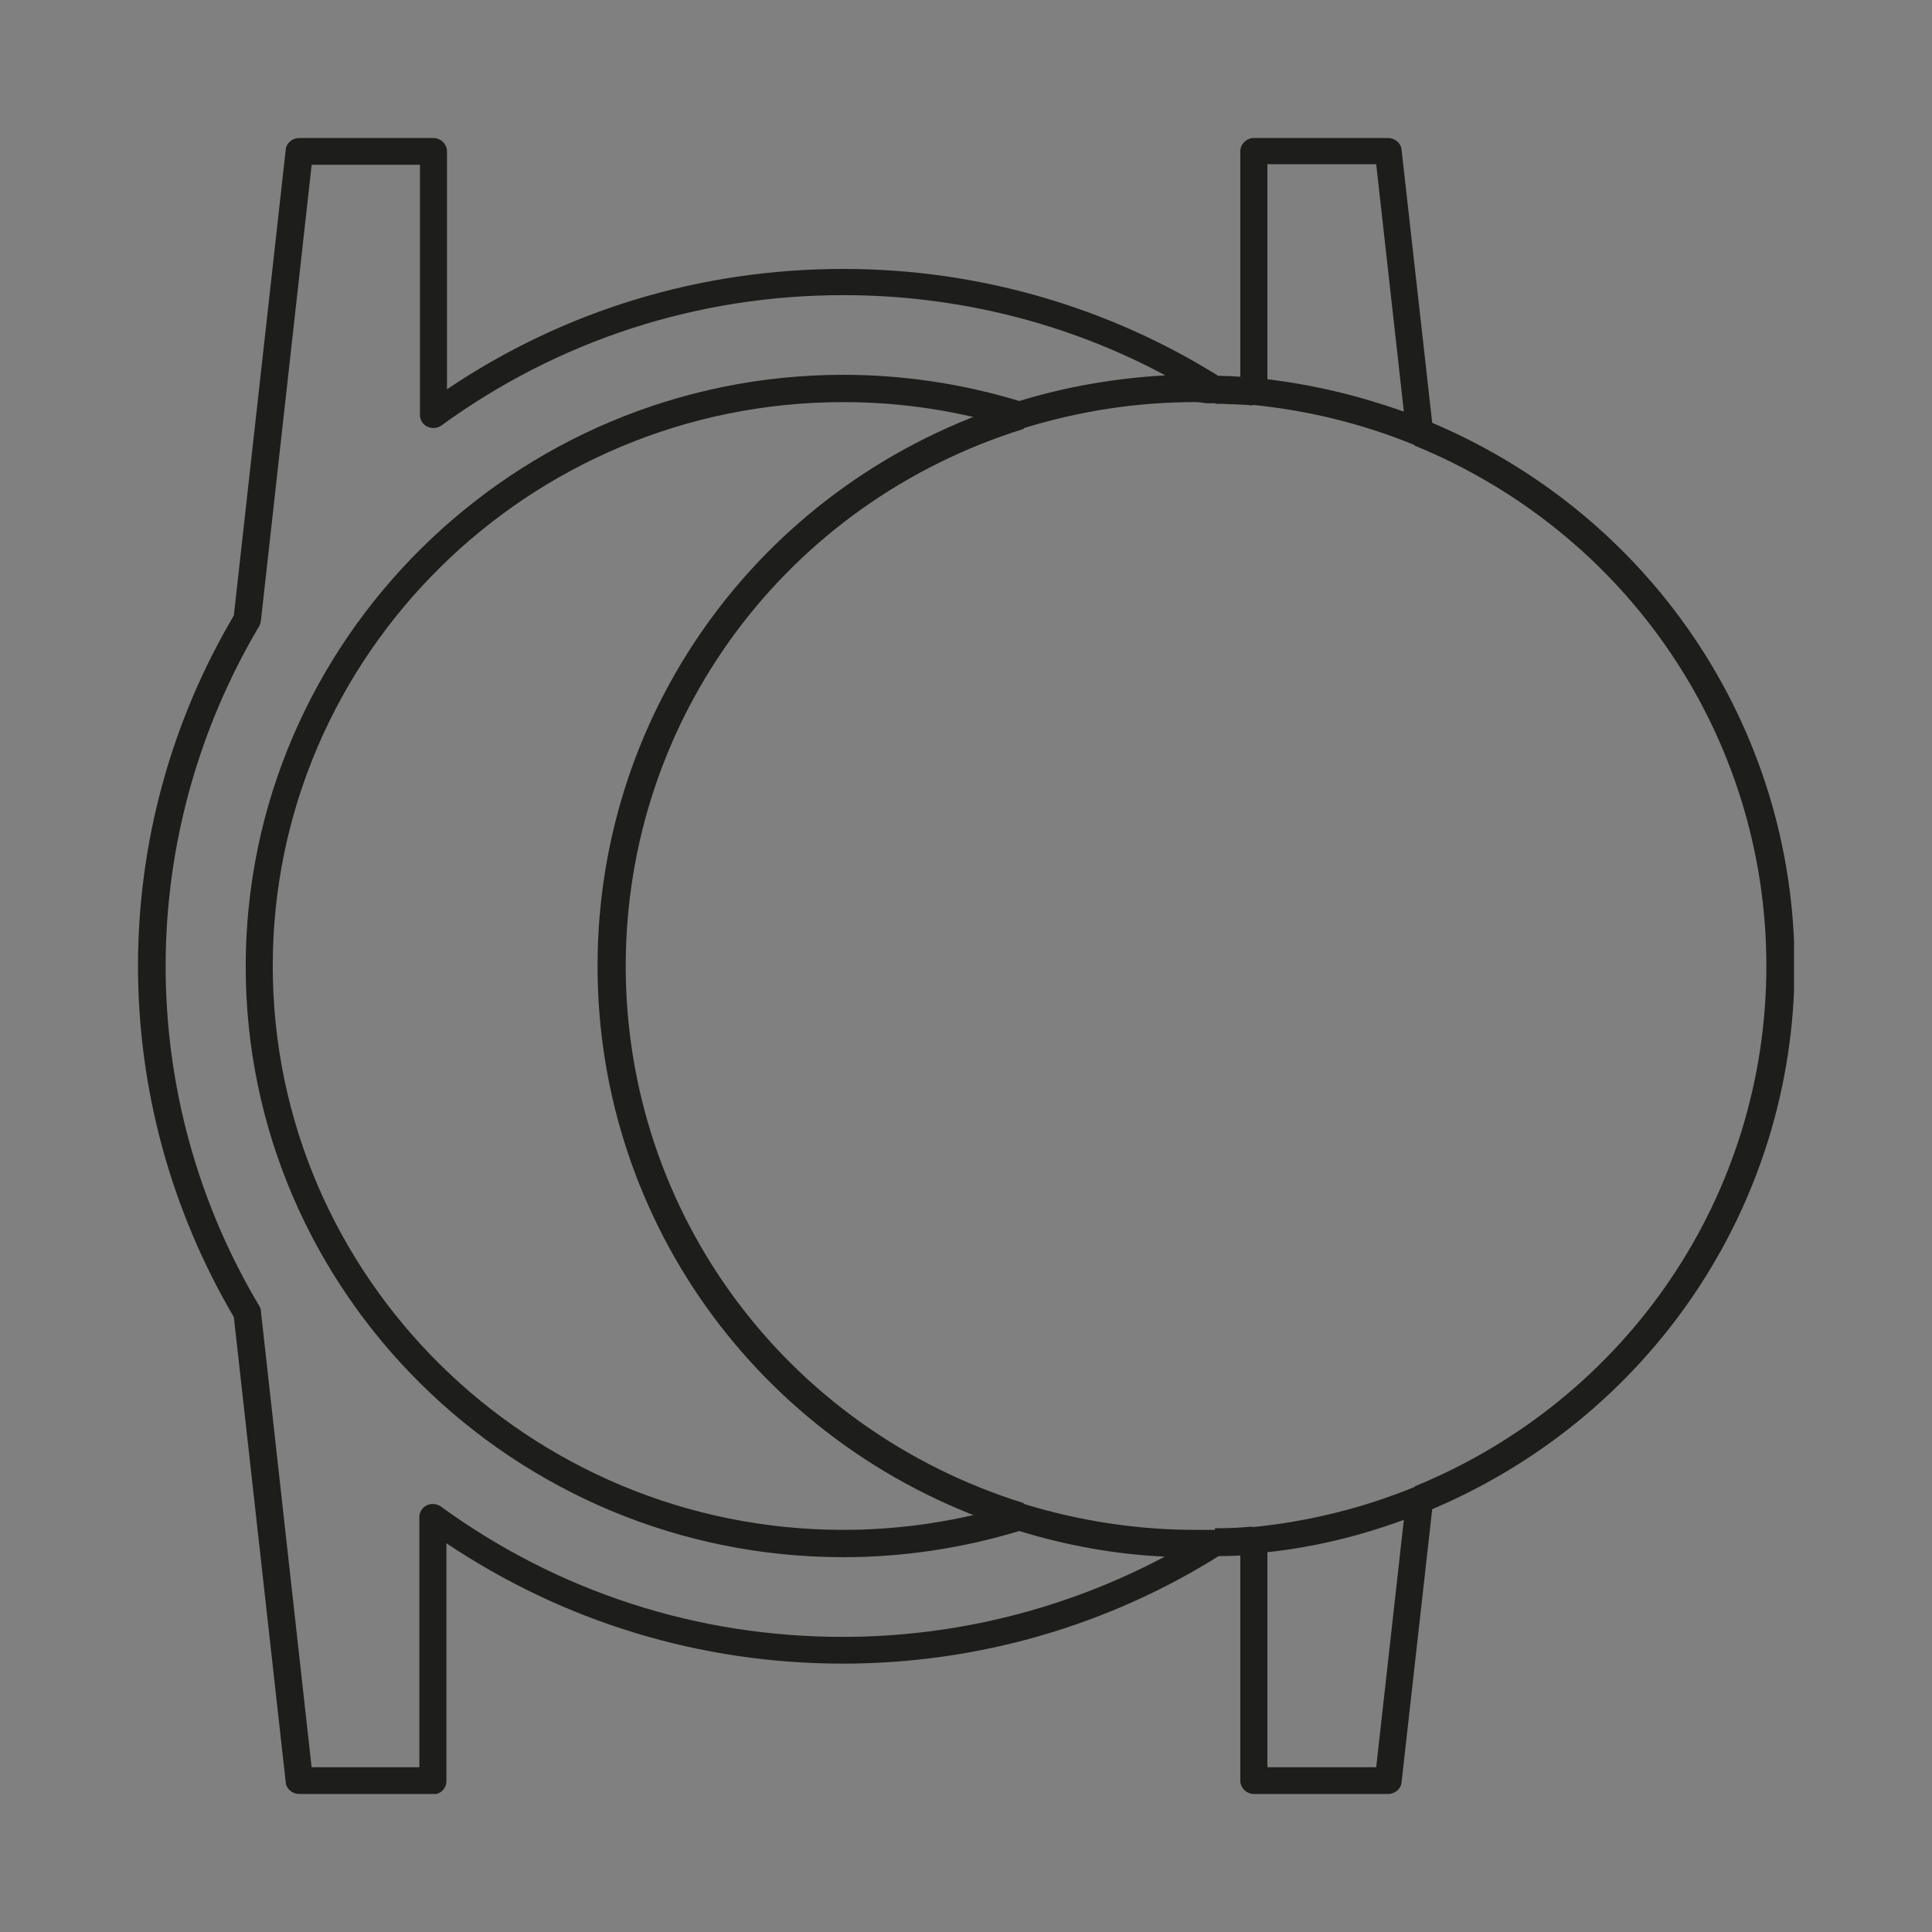 <svg width="56" height="56" viewBox="0 0 56 56" fill="none" xmlns="http://www.w3.org/2000/svg">
<rect x="0" y="0" width="56" height="56" fill="#808080" stroke="none"/>
<g clip-path="url(#clip0_588_8153)">
<path d="M12.564 52H8.674C8.478 52 8.298 51.855 8.282 51.661L6.778 38.175C4.964 35.09 4 31.585 4 28C4 24.415 4.964 20.91 6.778 17.841L8.282 4.339C8.298 4.145 8.478 4 8.674 4H12.564C12.776 4 12.956 4.178 12.956 4.388V11.284C16.355 8.991 20.311 7.795 24.445 7.795C28.351 7.795 32.159 8.894 35.444 10.977C35.591 11.074 35.657 11.252 35.608 11.413C35.559 11.575 35.395 11.72 35.215 11.688H34.954C34.856 11.672 34.758 11.655 34.644 11.655C32.944 11.655 31.277 11.914 29.659 12.415C29.577 12.431 29.495 12.431 29.43 12.415C27.812 11.914 26.145 11.655 24.445 11.655C15.326 11.655 7.906 18.988 7.906 28C7.906 37.012 15.326 44.344 24.445 44.344C26.145 44.344 27.812 44.086 29.43 43.586C29.512 43.569 29.593 43.569 29.659 43.586C31.277 44.086 32.96 44.344 34.644 44.344C34.742 44.344 34.84 44.344 34.938 44.344H35.199C35.363 44.296 35.542 44.441 35.591 44.603C35.64 44.764 35.591 44.958 35.428 45.039C32.143 47.123 28.335 48.221 24.429 48.221C20.294 48.221 16.339 47.009 12.94 44.732V51.629C12.94 51.839 12.76 52.016 12.547 52.016L12.564 52ZM9.017 51.225H12.155V43.973C12.155 43.828 12.237 43.699 12.368 43.634C12.498 43.569 12.662 43.586 12.776 43.666C16.176 46.137 20.196 47.446 24.429 47.446C27.698 47.446 30.901 46.638 33.761 45.12C32.323 45.055 30.917 44.797 29.544 44.377C27.894 44.877 26.178 45.136 24.445 45.136C14.885 45.136 7.122 37.448 7.122 28.016C7.122 18.584 14.901 10.864 24.445 10.864C26.178 10.864 27.894 11.123 29.544 11.623C30.917 11.203 32.339 10.961 33.777 10.88C30.917 9.346 27.714 8.555 24.445 8.555C20.212 8.555 16.192 9.863 12.793 12.334C12.678 12.415 12.515 12.431 12.384 12.366C12.253 12.302 12.172 12.172 12.172 12.027V4.775H9.034L7.563 17.986C7.563 17.986 7.546 18.1 7.514 18.148C5.749 21.12 4.801 24.528 4.801 28C4.801 31.472 5.732 34.864 7.514 37.852C7.546 37.9 7.563 37.949 7.563 38.014L9.034 51.241L9.017 51.225Z" fill="#1D1D1B"/>
<path d="M40.233 52H36.343C36.131 52 35.951 51.822 35.951 51.612V44.651C35.951 44.458 36.098 44.28 36.31 44.264C37.928 44.102 39.498 43.715 41.001 43.101C41.132 43.053 41.279 43.069 41.393 43.149C41.508 43.23 41.557 43.359 41.54 43.505L40.625 51.661C40.609 51.855 40.429 52 40.233 52ZM36.736 51.225H39.89L40.691 44.054C39.416 44.522 38.092 44.845 36.736 44.991V51.209V51.225Z" fill="#1D1D1B"/>
<path d="M41.148 12.931C41.148 12.931 41.05 12.931 41.001 12.899C39.498 12.285 37.928 11.898 36.31 11.736C36.114 11.72 35.951 11.542 35.951 11.349V4.388C35.951 4.178 36.131 4 36.343 4H40.233C40.429 4 40.609 4.145 40.625 4.339L41.54 12.495C41.54 12.624 41.491 12.77 41.393 12.851C41.328 12.899 41.246 12.931 41.164 12.931H41.148ZM36.736 10.993C38.092 11.155 39.416 11.478 40.691 11.93L39.89 4.759H36.736V10.977V10.993Z" fill="#1D1D1B"/>
<path d="M41.312 43.828L41.001 43.085C47.195 40.549 51.199 34.622 51.199 28C51.199 21.378 47.195 15.451 41.001 12.915L41.312 12.172C47.816 14.837 52.016 21.055 52.016 28C52.016 34.945 47.816 41.163 41.312 43.828Z" fill="#1D1D1B"/>
<path d="M36.343 11.349C35.984 11.316 35.608 11.3 35.232 11.3L36.343 11.349Z" fill="white"/>
<path d="M36.31 11.752C36 11.72 35.69 11.72 35.363 11.704H35.232L35.265 10.896H35.395C35.722 10.896 36.065 10.929 36.392 10.961L36.31 11.768V11.752Z" fill="#1D1D1B"/>
<path d="M35.232 44.7C35.608 44.7 35.984 44.684 36.343 44.651L35.232 44.7Z" fill="white"/>
<path d="M35.248 45.104L35.215 44.296H35.346C35.657 44.296 35.984 44.28 36.294 44.248L36.376 45.055C36.049 45.087 35.706 45.104 35.379 45.104H35.248Z" fill="#1D1D1B"/>
<path d="M29.43 44.345C22.19 42.084 17.32 35.51 17.32 28C17.32 20.49 22.19 13.917 29.43 11.655L29.675 12.431C22.778 14.579 18.137 20.845 18.137 28C18.137 35.155 22.778 41.421 29.675 43.569L29.43 44.345Z" fill="#1D1D1B"/>
</g>
<defs>
<clipPath id="clip0_588_8153">
<rect width="48" height="48" fill="white" transform="translate(4 4)"/>
</clipPath>
</defs>
</svg>
